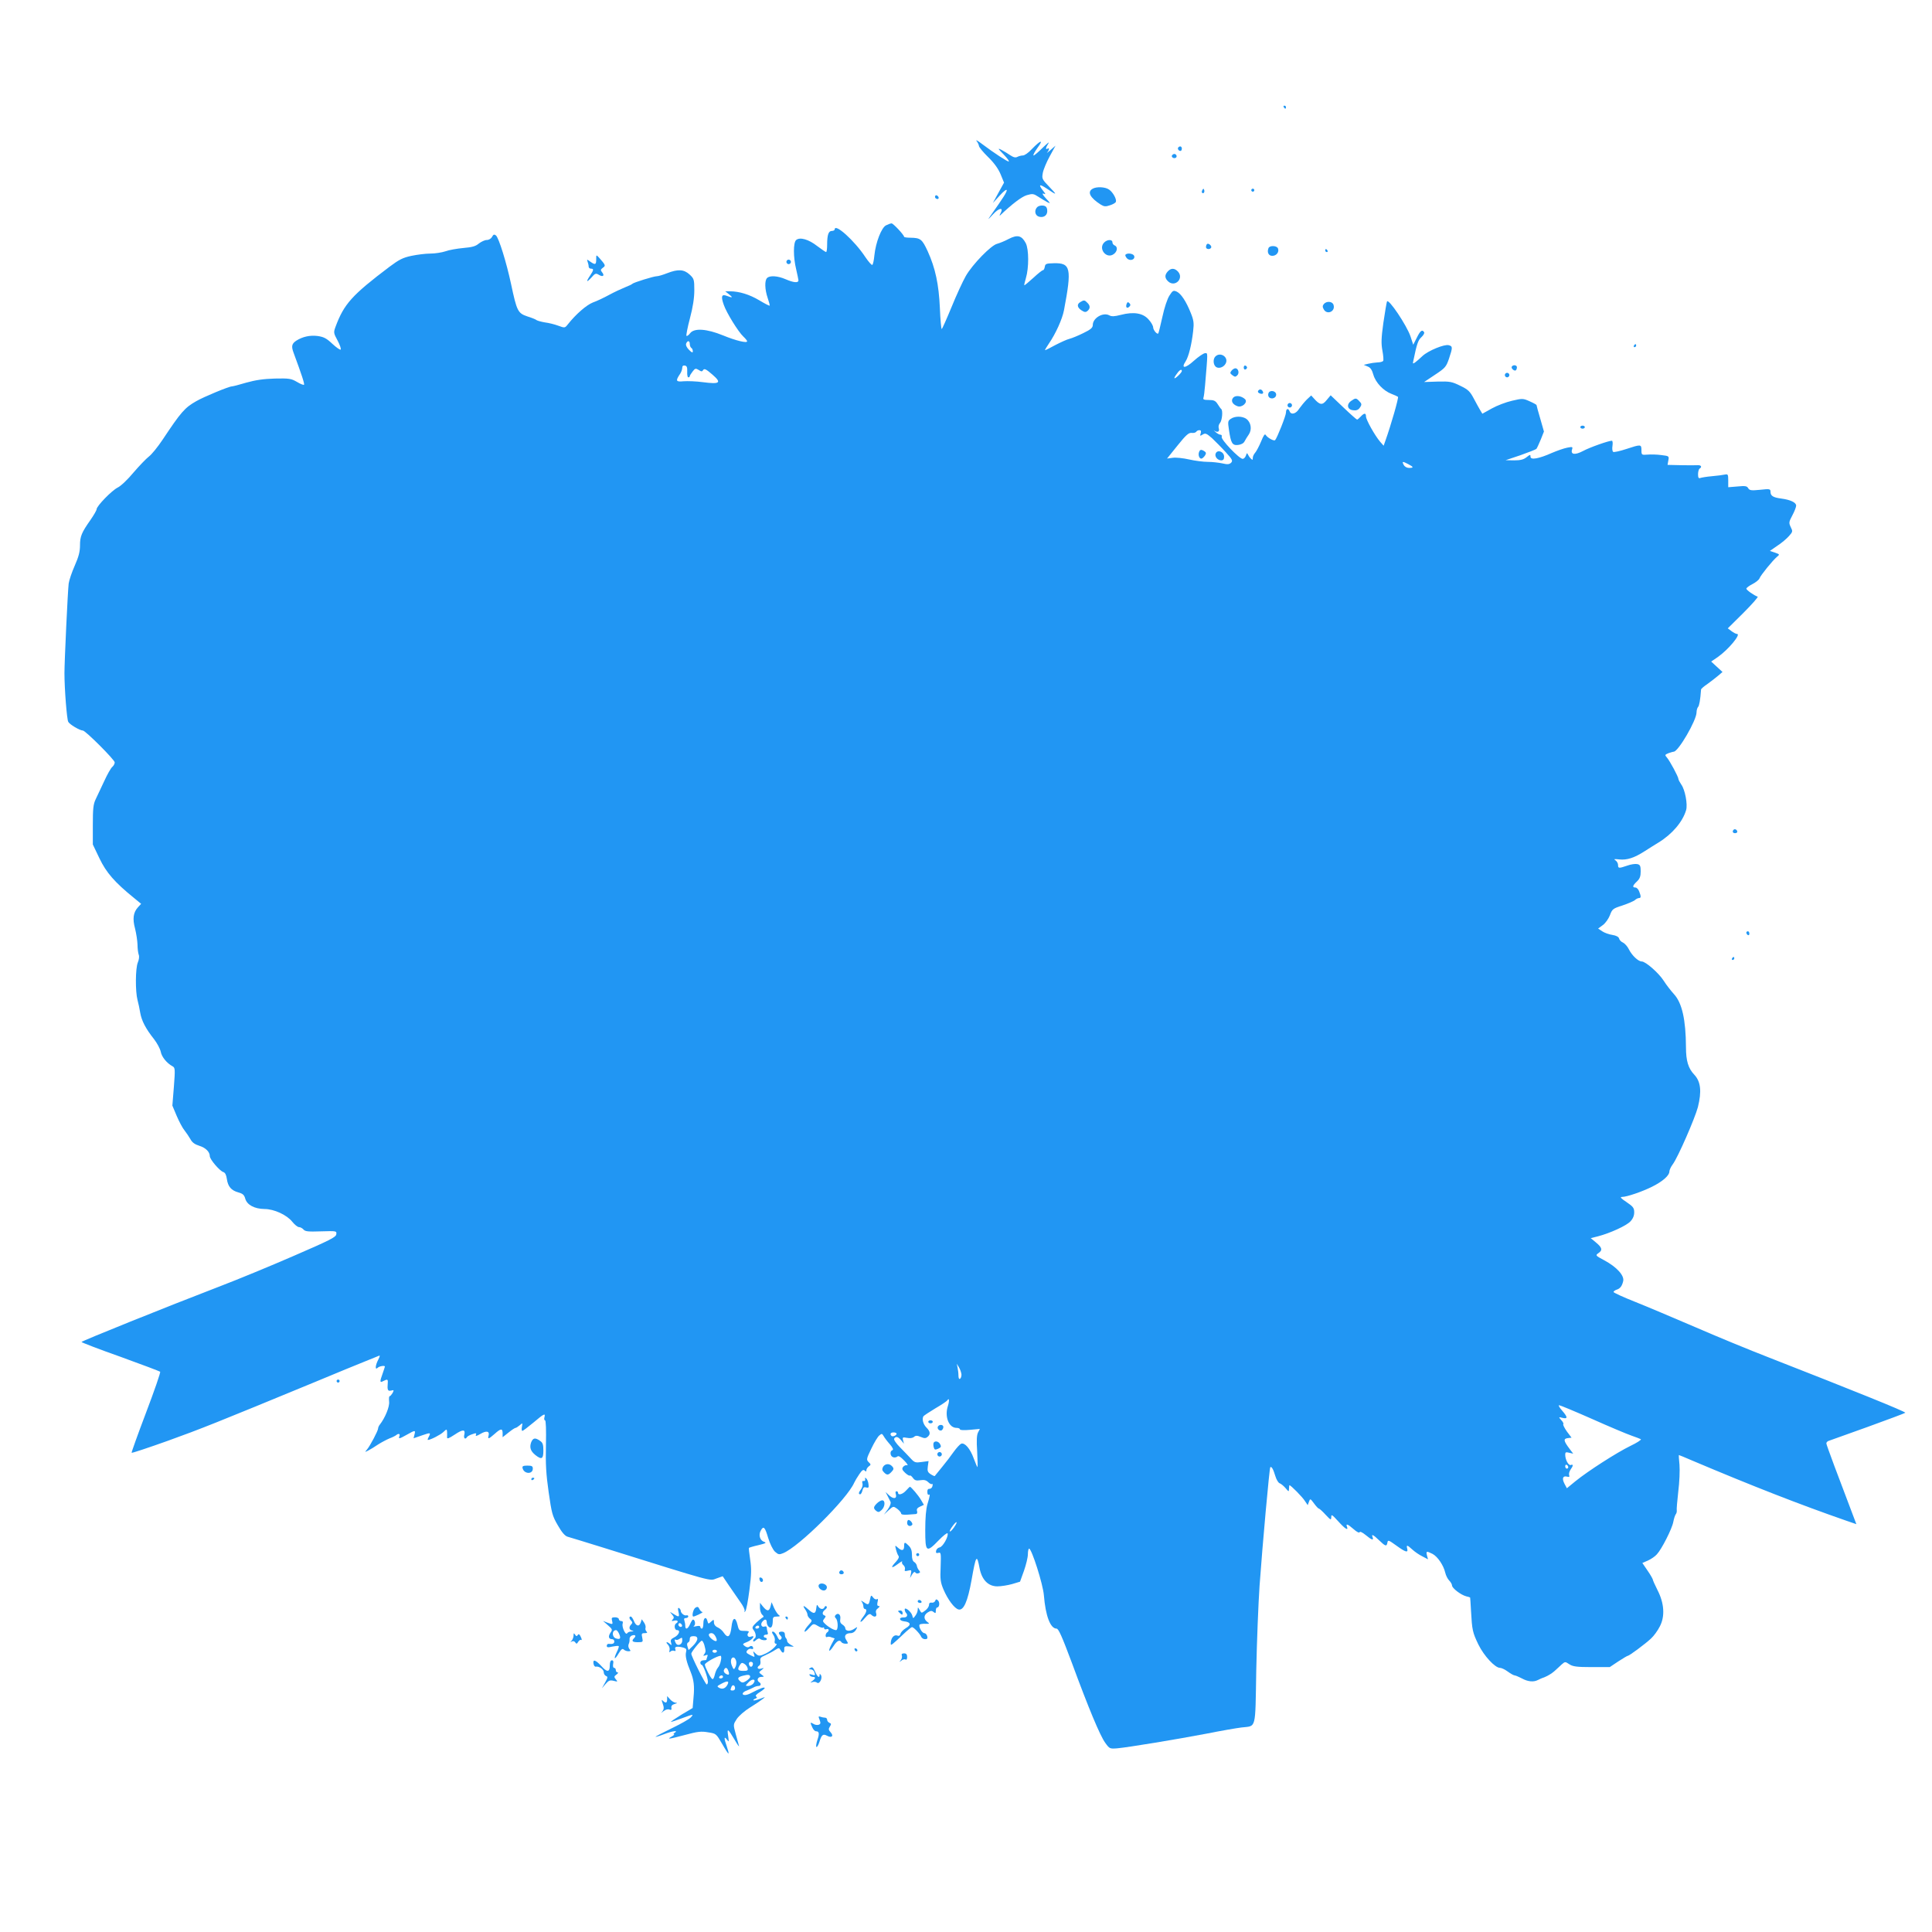 <?xml version="1.0" standalone="no"?>
<!DOCTYPE svg PUBLIC "-//W3C//DTD SVG 20010904//EN"
 "http://www.w3.org/TR/2001/REC-SVG-20010904/DTD/svg10.dtd">
<svg version="1.0" xmlns="http://www.w3.org/2000/svg"
 width="1280pt" height="1280pt" viewBox="0 0 1280 1280"
 preserveAspectRatio="xMidYMid meet">
<g transform="translate(0,1280) scale(0.1,-0.1)"
fill="#2196f3" stroke="none">
<path d="M8505 12090 c3 -5 8 -10 11 -10 2 0 4 5 4 10 0 6 -5 10 -11 10 -5 0
-7 -4 -4 -10z"/>
<path d="M6470 11866 c8 -10 15 -25 16 -34 2 -9 29 -42 61 -73 39 -38 67 -77
82 -113 l23 -56 -37 -67 -37 -68 46 50 c25 28 45 43 46 35 0 -13 -20 -46 -108
-170 -20 -29 -18 -28 16 9 41 45 73 50 51 8 -7 -12 -8 -18 -3 -14 80 76 143
124 177 134 38 11 45 10 77 -11 19 -12 46 -29 60 -36 22 -11 20 -7 -10 25 -22
24 -28 36 -17 32 17 -6 16 -4 -2 19 -33 42 -25 47 22 16 71 -48 74 -47 20 9
-50 52 -51 55 -44 94 4 22 25 72 46 110 l38 70 -34 -30 c-19 -16 -28 -23 -21
-15 14 17 16 34 2 25 -15 -9 -12 7 6 35 9 14 -7 1 -36 -27 -29 -29 -57 -53
-62 -53 -6 0 6 23 26 51 42 57 22 53 -39 -10 -21 -23 -47 -41 -58 -41 -10 0
-26 -4 -36 -9 -12 -7 -26 -4 -47 10 -16 11 -42 27 -59 36 -27 14 -25 10 15
-31 24 -25 39 -46 33 -46 -11 0 -94 54 -178 117 -27 21 -43 29 -35 19z"/>
<path d="M7807 11824 c-8 -8 1 -24 14 -24 5 0 9 7 9 15 0 15 -12 20 -23 9z"/>
<path d="M7765 11771 c-7 -12 12 -24 25 -16 11 7 4 25 -10 25 -5 0 -11 -4 -15
-9z"/>
<path d="M7238 11549 c-36 -21 -16 -59 54 -104 23 -14 33 -15 62 -5 19 6 37
16 39 23 6 17 -19 63 -45 81 -25 18 -84 21 -110 5z"/>
<path d="M7966 11541 c-4 -7 -5 -15 -2 -18 9 -9 19 4 14 18 -4 11 -6 11 -12 0z"/>
<path d="M8290 11540 c0 -5 5 -10 10 -10 6 0 10 5 10 10 0 6 -4 10 -10 10 -5
0 -10 -4 -10 -10z"/>
<path d="M6196 11502 c-3 -6 -1 -14 5 -17 15 -10 25 3 12 16 -7 7 -13 7 -17 1z"/>
<path d="M6872 11428 c-22 -22 -15 -57 13 -64 33 -8 57 12 53 45 -2 19 -10 27
-28 29 -14 2 -31 -3 -38 -10z"/>
<path d="M5870 11307 c-30 -15 -68 -112 -77 -199 -3 -32 -9 -61 -14 -63 -4 -3
-25 21 -46 52 -71 108 -203 227 -203 183 0 -5 -8 -10 -19 -10 -22 0 -31 -26
-31 -92 0 -27 -3 -48 -7 -48 -3 0 -30 18 -59 40 -56 44 -114 61 -139 40 -20
-16 -20 -114 0 -195 8 -33 14 -66 15 -72 0 -19 -32 -16 -85 7 -53 23 -105 26
-123 8 -17 -17 -15 -76 4 -132 9 -26 15 -49 13 -51 -2 -2 -33 14 -68 35 -65
39 -134 60 -194 60 l-32 0 25 -20 c28 -22 24 -25 -15 -10 -34 13 -40 -3 -20
-59 18 -53 96 -179 130 -211 14 -13 25 -27 25 -31 0 -14 -75 4 -160 39 -108
44 -191 50 -218 14 -10 -13 -20 -20 -24 -17 -3 3 7 56 23 116 20 75 29 136 29
186 0 71 -2 77 -31 104 -38 35 -77 37 -149 9 -28 -11 -58 -20 -68 -20 -21 0
-155 -42 -162 -50 -3 -4 -25 -14 -50 -24 -25 -10 -72 -32 -105 -50 -33 -18
-81 -41 -107 -50 -43 -17 -113 -78 -166 -145 -19 -24 -20 -25 -63 -9 -24 9
-64 19 -89 22 -24 4 -49 11 -55 15 -5 5 -33 16 -62 25 -62 21 -69 35 -107 214
-31 145 -81 305 -100 322 -12 9 -17 7 -26 -9 -6 -12 -21 -21 -35 -21 -13 0
-36 -11 -52 -23 -22 -19 -45 -25 -103 -30 -42 -4 -95 -13 -119 -22 -24 -8 -69
-15 -100 -15 -31 0 -87 -7 -125 -15 -57 -12 -82 -25 -145 -72 -249 -188 -302
-247 -358 -398 -14 -38 -13 -42 14 -92 15 -28 24 -55 20 -59 -3 -4 -28 13 -55
38 -39 37 -57 46 -98 52 -51 6 -98 -4 -141 -31 -30 -20 -34 -37 -18 -80 55
-149 74 -207 69 -212 -3 -3 -24 5 -47 19 -38 22 -51 24 -146 22 -75 -2 -128
-10 -189 -27 -46 -14 -90 -25 -96 -25 -19 0 -186 -69 -236 -98 -76 -43 -101
-72 -222 -254 -32 -48 -73 -99 -92 -113 -18 -14 -63 -61 -101 -105 -37 -45
-84 -90 -105 -100 -40 -20 -140 -123 -140 -144 0 -7 -18 -38 -40 -70 -60 -85
-70 -110 -70 -170 0 -41 -9 -75 -35 -134 -19 -43 -37 -96 -40 -118 -6 -47 -28
-516 -28 -594 0 -106 16 -305 25 -322 8 -17 77 -58 97 -58 17 0 211 -194 211
-211 0 -9 -7 -22 -16 -30 -9 -7 -33 -49 -53 -93 -21 -45 -47 -99 -57 -121 -16
-33 -19 -63 -19 -170 l0 -130 44 -92 c45 -94 100 -158 231 -264 l45 -37 -21
-23 c-31 -34 -37 -76 -19 -142 8 -32 15 -79 16 -105 0 -26 4 -56 8 -67 5 -12
2 -33 -6 -52 -16 -39 -17 -191 -2 -248 6 -22 14 -60 18 -85 9 -52 36 -105 91
-174 21 -27 41 -65 45 -84 6 -34 40 -76 79 -97 16 -9 17 -19 8 -135 l-10 -125
29 -69 c16 -37 39 -81 52 -96 12 -15 29 -41 39 -58 11 -21 29 -34 58 -43 42
-13 70 -40 70 -69 0 -21 65 -97 89 -105 13 -4 20 -19 24 -46 7 -50 29 -76 76
-89 29 -8 39 -16 46 -42 12 -41 61 -67 127 -68 64 0 148 -39 184 -84 16 -20
36 -36 45 -36 9 0 22 -7 30 -16 11 -13 31 -15 116 -12 103 3 104 3 101 -20 -3
-19 -43 -39 -283 -143 -154 -67 -370 -156 -480 -198 -372 -143 -925 -366 -925
-372 0 -3 116 -48 258 -98 141 -51 260 -96 263 -99 4 -4 -38 -125 -93 -270
-55 -145 -98 -265 -96 -267 2 -3 110 33 239 79 222 80 322 120 964 385 149 62
304 126 345 142 41 17 81 33 89 36 10 5 9 -1 -3 -25 -20 -38 -22 -72 -4 -54
11 11 48 17 48 8 0 -2 -7 -23 -15 -46 -20 -55 -19 -63 4 -50 28 14 32 13 30
-13 -4 -46 0 -55 22 -50 19 5 20 4 10 -16 -7 -11 -15 -21 -19 -21 -5 0 -6 -16
-4 -36 4 -33 -26 -107 -62 -153 -6 -7 -11 -19 -11 -25 0 -15 -54 -117 -74
-140 -15 -18 -15 -18 9 -6 14 7 43 25 65 40 22 14 56 32 75 40 19 7 39 17 45
22 15 13 28 9 21 -7 -7 -20 -2 -19 50 10 55 31 58 31 50 1 l-6 -25 55 19 c58
20 61 20 45 -11 -6 -10 -8 -19 -5 -19 17 0 83 34 102 52 22 21 23 21 25 2 0
-10 1 -27 0 -36 -1 -13 10 -9 50 17 55 37 73 36 64 -1 -6 -23 7 -34 18 -15 3
5 19 14 35 19 25 9 29 8 24 -4 -4 -11 4 -9 30 6 39 23 62 19 54 -11 -7 -26 0
-24 40 11 41 37 53 38 53 4 l0 -26 39 31 c21 17 42 31 47 31 4 0 16 8 27 17
19 17 20 17 15 -9 -3 -16 -2 -28 3 -28 4 0 37 25 73 55 71 60 81 65 73 35 -3
-11 -1 -20 4 -20 6 0 8 -64 6 -163 -3 -127 1 -194 18 -313 20 -139 24 -157 61
-220 26 -46 47 -70 64 -75 14 -4 120 -36 235 -72 745 -233 705 -222 751 -205
l42 15 41 -61 c23 -34 57 -83 76 -110 19 -26 32 -53 28 -60 -4 -7 -2 -8 5 -1
6 6 18 69 27 140 14 107 14 143 5 203 -6 41 -10 75 -8 77 2 2 31 11 63 18 49
12 56 16 37 22 -27 9 -38 45 -22 74 18 34 28 25 49 -47 12 -40 31 -78 45 -92
23 -20 28 -21 55 -10 105 43 423 359 470 466 5 11 20 37 34 57 18 27 27 33 36
24 8 -8 11 -8 11 2 0 8 7 19 16 26 15 10 15 13 -1 28 -16 16 -15 22 18 90 19
40 43 80 53 87 15 13 18 13 28 -4 6 -11 24 -35 41 -54 20 -23 26 -37 17 -40
-18 -6 -15 -39 4 -46 9 -4 22 -2 29 4 8 7 21 -1 46 -27 19 -19 27 -33 19 -31
-8 3 -20 -2 -27 -11 -9 -12 -6 -20 14 -39 14 -13 28 -21 31 -18 3 3 12 -4 20
-15 12 -17 22 -20 49 -16 25 4 39 1 53 -13 10 -10 21 -15 25 -12 4 4 5 -2 3
-13 -2 -11 -11 -19 -20 -19 -10 1 -15 -6 -14 -21 0 -13 4 -21 9 -18 10 6 9 -5
-8 -61 -10 -32 -15 -92 -15 -173 0 -148 7 -153 90 -67 30 31 56 51 58 45 7
-21 -32 -90 -53 -93 -11 -2 -21 -12 -23 -22 -3 -14 1 -18 15 -14 17 5 18 -1
15 -92 -4 -83 -1 -104 19 -151 28 -66 72 -125 99 -132 34 -9 61 51 87 196 29
165 35 173 53 77 15 -77 57 -120 118 -120 24 0 68 7 97 15 l53 16 26 72 c14
40 26 89 26 110 0 20 4 37 8 37 17 0 92 -235 98 -309 11 -137 43 -221 84 -221
13 0 36 -52 100 -223 112 -304 187 -484 222 -533 29 -40 30 -41 81 -37 75 7
390 59 590 97 95 19 199 37 232 41 100 12 91 -23 98 377 4 194 14 448 22 563
19 266 65 778 71 784 8 8 20 -13 33 -57 7 -24 20 -46 29 -49 9 -3 27 -18 39
-32 22 -26 22 -26 23 -3 0 12 2 22 3 22 9 0 86 -78 102 -104 l19 -28 8 22 c8
23 9 23 34 -11 14 -19 28 -34 32 -34 4 0 24 -18 44 -40 35 -37 37 -38 38 -16
0 20 5 17 46 -28 45 -50 69 -65 58 -36 -9 23 5 18 44 -16 21 -19 38 -27 40
-20 2 6 18 -1 40 -19 40 -33 54 -38 46 -15 -10 24 4 18 43 -20 42 -40 50 -43
55 -15 3 19 8 17 58 -19 62 -45 81 -51 73 -21 -7 27 0 25 34 -6 15 -14 45 -35
66 -45 l38 -20 -7 26 c-7 29 -3 30 37 10 34 -18 73 -76 84 -124 4 -18 16 -42
26 -52 10 -10 19 -25 19 -33 0 -18 59 -63 94 -72 14 -3 26 -7 26 -8 1 0 3 -41
6 -91 7 -125 10 -140 49 -221 37 -75 110 -154 143 -154 10 0 33 -11 52 -25 19
-14 39 -25 45 -25 5 0 27 -9 48 -20 40 -22 77 -25 105 -11 9 5 32 15 49 21 18
7 45 24 60 37 16 14 38 35 50 46 22 19 23 19 50 1 23 -15 48 -19 148 -19 l120
0 57 38 c31 20 59 37 63 37 9 0 116 79 153 114 19 17 45 53 59 81 35 67 29
154 -16 241 -17 34 -31 65 -31 70 -1 5 -16 32 -35 59 l-34 50 37 16 c20 9 47
27 59 41 32 34 101 170 109 215 4 21 11 43 16 50 5 6 8 17 7 25 -2 7 3 64 10
126 8 62 11 142 8 178 -4 35 -5 64 -4 64 2 0 41 -16 87 -36 399 -169 717 -293
1022 -399 l67 -23 -10 26 c-111 291 -189 500 -189 509 0 6 6 13 13 16 6 2 122
44 257 92 135 49 248 91 253 95 7 6 -348 149 -903 366 -129 50 -350 141 -490
202 -140 60 -319 136 -397 167 -79 31 -143 61 -143 65 0 5 9 11 19 15 24 7 37
23 45 57 9 37 -43 94 -125 138 -58 31 -60 33 -40 47 30 20 26 37 -15 71 l-35
29 48 12 c80 21 188 70 215 99 17 18 25 38 25 60 0 29 -7 38 -51 68 -38 25
-45 34 -30 34 32 0 134 35 200 68 70 35 114 74 114 100 0 10 10 32 23 49 34
46 146 303 166 378 26 105 19 169 -24 215 -40 42 -55 92 -55 182 -1 182 -26
293 -79 351 -21 23 -52 63 -69 90 -32 50 -119 127 -145 127 -23 0 -65 40 -85
80 -9 19 -27 39 -39 45 -12 5 -24 17 -26 27 -3 11 -19 20 -45 24 -22 3 -52 14
-67 24 l-27 18 31 23 c17 12 38 42 47 65 15 41 20 45 83 65 36 12 73 28 82 35
8 8 21 14 27 14 15 0 15 11 2 44 -5 14 -16 26 -25 26 -22 0 -19 13 10 40 19
18 25 34 25 67 0 36 -4 44 -22 48 -13 3 -43 -1 -67 -10 -56 -19 -61 -19 -61 5
0 10 -8 24 -17 30 -14 9 -9 10 26 6 51 -5 98 10 168 55 29 19 70 44 91 57 91
56 160 137 183 215 11 38 -7 135 -32 169 -10 15 -19 32 -19 37 0 14 -58 122
-77 143 -14 16 -13 18 11 28 15 5 31 10 35 10 30 0 151 208 151 260 0 14 5 31
10 36 8 8 15 47 20 116 0 4 19 21 43 37 23 17 55 41 71 55 l28 24 -37 34 -38
35 44 30 c71 50 156 153 127 153 -7 0 -24 9 -37 19 l-24 18 104 103 c57 57 99
105 94 107 -24 8 -75 44 -75 53 0 5 18 19 40 30 23 12 44 29 47 38 7 20 88
120 116 143 19 16 19 16 -14 28 l-33 11 49 34 c28 18 62 47 77 64 26 29 26 32
12 60 -13 28 -13 33 11 78 14 26 25 55 25 64 0 21 -38 39 -99 47 -54 7 -71 18
-71 45 0 19 -5 20 -69 13 -60 -6 -70 -4 -79 11 -8 14 -19 16 -71 11 l-61 -5 0
44 c0 41 -2 44 -22 40 -13 -3 -51 -8 -86 -11 -35 -3 -70 -9 -78 -12 -10 -4
-14 3 -14 25 0 17 5 34 10 37 18 11 11 24 -12 23 -13 -1 -63 -1 -112 0 l-88 2
5 29 c6 29 5 30 -46 36 -29 4 -70 5 -92 3 -39 -3 -40 -2 -40 30 0 39 -4 39
-101 7 -42 -14 -80 -22 -86 -19 -6 4 -8 22 -5 40 3 19 1 34 -4 34 -22 0 -147
-44 -191 -68 -53 -28 -83 -24 -73 9 6 19 4 20 -32 13 -21 -4 -67 -20 -102 -35
-85 -38 -141 -48 -141 -25 0 16 -3 15 -26 -3 -20 -16 -41 -21 -83 -21 l-56 1
98 33 c54 19 102 38 106 42 4 5 17 33 29 62 l21 53 -24 84 c-14 47 -25 88 -25
91 0 3 -20 14 -45 25 -44 20 -49 20 -117 4 -40 -9 -100 -32 -134 -51 l-63 -35
-14 23 c-8 13 -27 48 -43 78 -25 47 -37 59 -89 84 -55 27 -68 30 -150 28 l-90
-3 72 48 c68 45 74 52 93 107 25 75 25 82 -2 89 -28 8 -135 -36 -173 -71 -16
-16 -38 -34 -48 -42 -17 -12 -18 -11 -13 11 23 111 31 135 53 155 14 13 22 28
18 33 -12 20 -25 11 -48 -36 l-24 -47 -18 55 c-24 72 -147 256 -156 231 -3 -9
-14 -73 -24 -142 -14 -101 -15 -136 -6 -184 6 -32 8 -62 5 -67 -3 -5 -20 -10
-37 -10 -18 -1 -45 -5 -62 -9 l-30 -7 26 -11 c19 -7 29 -23 38 -55 15 -52 67
-107 121 -127 19 -7 38 -16 42 -19 6 -5 -46 -186 -83 -290 l-12 -34 -23 26
c-35 41 -94 146 -94 168 0 24 -12 24 -35 -1 -10 -11 -21 -20 -24 -20 -3 0 -44
36 -91 81 l-84 80 -27 -32 c-28 -35 -45 -33 -83 10 l-19 21 -29 -27 c-16 -16
-38 -43 -50 -60 -21 -35 -54 -44 -64 -18 -9 23 -24 18 -24 -8 0 -21 -59 -169
-72 -183 -8 -8 -51 16 -62 34 -6 10 -14 -1 -31 -43 -13 -31 -31 -65 -39 -74
-9 -10 -16 -25 -16 -35 0 -15 -2 -15 -13 -4 -8 7 -16 20 -20 28 -4 11 -7 9
-12 -7 -4 -13 -14 -23 -22 -23 -23 0 -146 129 -139 146 3 8 -1 14 -8 14 -8 0
-22 8 -33 18 -10 9 -14 14 -9 10 20 -16 38 -9 31 13 -4 12 -1 27 8 37 14 17
20 82 8 92 -4 3 -14 17 -24 33 -14 22 -25 27 -58 27 -31 0 -40 3 -36 14 3 8 8
46 11 85 19 227 19 211 -1 211 -10 -1 -43 -23 -73 -50 -57 -52 -88 -54 -55 -4
20 31 40 111 50 201 6 52 4 71 -16 120 -31 78 -65 128 -93 141 -22 10 -27 7
-48 -26 -14 -21 -34 -81 -47 -142 -13 -58 -25 -107 -27 -109 -8 -9 -34 23 -34
40 0 10 -13 34 -30 52 -37 43 -99 53 -184 31 -43 -11 -61 -12 -77 -3 -41 22
-109 -18 -109 -64 0 -18 -13 -30 -63 -54 -34 -17 -76 -34 -92 -38 -17 -4 -58
-23 -93 -41 -34 -19 -65 -34 -68 -34 -3 0 9 20 26 45 44 64 88 161 99 219 53
279 45 315 -67 312 -51 -1 -57 -4 -60 -24 -2 -12 -7 -22 -12 -22 -5 0 -33 -22
-63 -50 -30 -27 -57 -50 -60 -50 -3 0 2 21 10 48 20 67 20 190 -1 231 -27 51
-55 58 -113 28 -26 -14 -61 -28 -76 -32 -39 -8 -163 -135 -208 -213 -20 -35
-63 -128 -95 -207 -33 -80 -62 -145 -65 -145 -3 0 -9 62 -12 138 -7 158 -30
266 -81 378 -37 80 -48 88 -113 89 -24 0 -43 3 -43 6 0 12 -72 89 -83 89 -7 0
-23 -6 -37 -13z m-1300 -786 c0 -11 5 -23 10 -26 6 -3 10 -13 10 -22 0 -12 -6
-10 -25 9 -16 16 -23 32 -19 42 9 22 24 20 24 -3z m-17 -184 c-1 -20 2 -37 7
-37 6 0 10 3 10 8 0 4 9 18 19 31 16 21 20 22 40 10 18 -12 23 -12 30 0 7 11
20 5 60 -30 64 -55 52 -66 -62 -51 -44 6 -102 8 -128 6 -52 -5 -55 2 -22 51 7
11 13 28 13 38 0 12 6 17 18 15 13 -3 16 -12 15 -41z m3277 5 c0 -5 -11 -19
-25 -32 -29 -27 -33 -19 -7 15 17 25 32 32 32 17z m125 -413 c-6 -18 -5 -19
13 -8 18 11 25 8 62 -24 22 -21 63 -62 91 -93 44 -48 48 -57 35 -70 -12 -11
-24 -12 -58 -4 -24 5 -67 10 -96 10 -29 0 -85 7 -124 16 -39 9 -88 14 -108 11
l-38 -5 70 87 c56 70 74 85 93 83 13 -2 26 2 30 7 3 6 13 11 21 11 11 0 13 -6
9 -21z m1375 -204 c36 -19 38 -25 5 -25 -14 0 -29 8 -35 20 -13 24 -8 25 30 5z
m-2960 -6032 c0 -12 -4 -25 -10 -28 -6 -4 -10 6 -10 22 0 15 -3 39 -6 53 l-5
25 15 -25 c8 -14 15 -35 16 -47z m-90 -208 c-23 -70 6 -145 57 -145 12 0 23
-4 23 -10 0 -5 26 -7 66 -3 l66 6 -12 -23 c-9 -17 -11 -53 -6 -127 3 -57 4
-103 2 -103 -2 0 -13 26 -25 58 -23 64 -59 106 -83 97 -9 -4 -30 -27 -49 -53
-18 -26 -53 -72 -78 -102 -25 -30 -46 -57 -48 -59 -1 -2 -13 3 -27 12 -20 13
-23 22 -19 51 l5 36 -45 -6 c-41 -6 -48 -4 -72 22 -15 16 -47 50 -72 75 -26
26 -43 51 -39 58 11 17 26 13 46 -11 l19 -23 -6 22 c-5 21 -3 22 26 17 19 -4
37 -2 46 6 12 10 21 10 45 0 24 -10 33 -10 45 0 21 17 19 36 -7 62 -22 22 -31
57 -20 75 4 5 40 29 80 53 40 23 75 47 78 52 13 21 15 -3 4 -37z m4268 -86
c114 -51 231 -100 260 -110 29 -10 57 -21 63 -24 5 -4 -26 -24 -70 -45 -90
-44 -279 -165 -364 -234 l-56 -46 -16 30 c-18 35 -11 54 17 47 14 -4 18 -2 14
10 -3 8 1 24 9 36 19 26 19 38 2 31 -15 -5 -37 35 -37 68 0 17 4 19 27 13 l26
-6 -25 33 c-39 52 -41 66 -12 70 l26 3 -31 41 c-16 23 -27 45 -24 48 4 3 -2
16 -13 27 -19 22 -19 22 9 15 35 -8 34 5 -4 49 -17 19 -26 35 -19 35 6 0 105
-41 218 -91z m-4608 -98 c0 -11 -26 -22 -34 -14 -12 12 -5 23 14 23 11 0 20
-4 20 -9z m4450 -222 c0 -5 -4 -9 -10 -9 -5 0 -10 7 -10 16 0 8 5 12 10 9 6
-3 10 -10 10 -16z m-4070 -399 c-12 -17 -24 -29 -27 -26 -3 2 5 18 18 35 29
40 38 32 9 -9z"/>
<path d="M7944 9805 c-8 -20 3 -48 18 -43 6 2 16 12 22 21 8 13 7 20 -4 27
-21 14 -30 12 -36 -5z"/>
<path d="M8054 9795 c-8 -20 13 -45 37 -45 13 0 19 7 19 24 0 34 -45 50 -56
21z"/>
<path d="M6150 3380 c0 -5 7 -10 15 -10 8 0 15 5 15 10 0 6 -7 10 -15 10 -8 0
-15 -4 -15 -10z"/>
<path d="M6214 3349 c-8 -14 11 -33 25 -25 6 4 11 14 11 22 0 16 -26 19 -36 3z"/>
<path d="M6186 3242 c-3 -5 -3 -18 0 -30 5 -18 9 -19 30 -10 19 9 21 14 13 29
-10 20 -34 25 -43 11z"/>
<path d="M6210 3165 c0 -8 7 -15 15 -15 8 0 15 7 15 15 0 8 -7 15 -15 15 -8 0
-15 -7 -15 -15z"/>
<path d="M7316 11194 c-42 -41 14 -112 62 -78 25 17 29 49 7 58 -8 3 -15 12
-15 21 0 20 -34 19 -54 -1z"/>
<path d="M7997 11183 c-4 -3 -7 -12 -7 -20 0 -15 26 -18 34 -4 7 11 -18 33
-27 24z"/>
<path d="M8404 11156 c-11 -28 1 -51 25 -51 28 0 47 25 38 49 -8 20 -56 21
-63 2z"/>
<path d="M8780 11140 c0 -5 5 -10 11 -10 5 0 7 5 4 10 -3 6 -8 10 -11 10 -2 0
-4 -4 -4 -10z"/>
<path d="M7457 11113 c-4 -3 0 -14 9 -24 20 -22 57 -9 48 16 -6 15 -45 21 -57
8z"/>
<path d="M3950 11082 c0 -36 -6 -39 -40 -15 -22 16 -23 16 -17 -1 4 -10 7 -24
7 -32 0 -8 7 -14 15 -14 20 0 19 -9 -5 -45 -29 -43 -25 -50 8 -14 25 29 30 30
50 18 26 -16 40 -6 21 17 -11 14 -11 18 5 30 20 14 19 17 -26 68 -18 19 -18
19 -18 -12z"/>
<path d="M5210 11065 c0 -8 7 -15 15 -15 8 0 15 7 15 15 0 8 -7 15 -15 15 -8
0 -15 -7 -15 -15z"/>
<path d="M7737 11002 c-22 -24 -21 -45 3 -67 45 -40 105 20 65 65 -23 25 -47
25 -68 2z"/>
<path d="M7158 10799 c-25 -14 -22 -36 7 -55 20 -13 28 -14 40 -4 19 16 19 35
-1 54 -18 19 -23 19 -46 5z"/>
<path d="M7464 10786 c-8 -22 3 -33 18 -18 9 9 9 15 0 24 -9 9 -13 7 -18 -6z"/>
<path d="M8771 10786 c-9 -11 -10 -20 -1 -35 21 -40 79 -15 65 29 -7 24 -46
27 -64 6z"/>
<path d="M10825 10510 c-3 -5 -1 -10 4 -10 6 0 11 5 11 10 0 6 -2 10 -4 10 -3
0 -8 -4 -11 -10z"/>
<path d="M8052 10438 c-16 -16 -15 -53 3 -68 18 -15 52 -4 65 21 23 41 -34 81
-68 47z"/>
<path d="M8240 10365 c0 -9 5 -15 11 -13 6 2 11 8 11 13 0 5 -5 11 -11 13 -6
2 -11 -4 -11 -13z"/>
<path d="M10016 10371 c-7 -11 18 -33 27 -24 4 3 7 12 7 20 0 15 -26 18 -34 4z"/>
<path d="M8159 10344 c-11 -14 -10 -18 6 -30 16 -12 21 -12 32 -1 16 15 7 47
-12 47 -7 0 -19 -7 -26 -16z"/>
<path d="M9970 10315 c0 -8 7 -15 15 -15 8 0 15 7 15 15 0 8 -7 15 -15 15 -8
0 -15 -7 -15 -15z"/>
<path d="M8335 10210 c-3 -6 1 -13 10 -16 19 -8 30 0 20 15 -8 14 -22 14 -30
1z"/>
<path d="M8404 10195 c-4 -9 -2 -21 4 -27 16 -16 47 -5 47 17 0 26 -42 34 -51
10z"/>
<path d="M8170 10165 c-17 -20 -5 -44 28 -56 31 -12 71 26 51 46 -24 23 -64
28 -79 10z"/>
<path d="M8952 10144 c-33 -23 -26 -58 13 -62 19 -3 33 2 42 14 17 23 16 29
-3 48 -19 20 -24 20 -52 0z"/>
<path d="M8530 10115 c0 -8 7 -15 15 -15 8 0 15 7 15 15 0 8 -7 15 -15 15 -8
0 -15 -7 -15 -15z"/>
<path d="M8154 10025 c-19 -13 -20 -19 -12 -72 13 -89 22 -105 60 -101 20 2
37 11 43 23 6 11 18 32 29 47 22 33 14 81 -17 103 -27 19 -76 19 -103 0z"/>
<path d="M10470 9970 c0 -5 7 -10 15 -10 8 0 15 5 15 10 0 6 -7 10 -15 10 -8
0 -15 -4 -15 -10z"/>
<path d="M11486 7303 c-11 -11 -6 -23 9 -23 8 0 15 4 15 9 0 13 -16 22 -24 14z"/>
<path d="M11570 6621 c0 -6 5 -13 10 -16 6 -3 10 1 10 9 0 9 -4 16 -10 16 -5
0 -10 -4 -10 -9z"/>
<path d="M11475 6450 c-3 -5 -1 -10 4 -10 6 0 11 5 11 10 0 6 -2 10 -4 10 -3
0 -8 -4 -11 -10z"/>
<path d="M2230 3650 c0 -5 5 -10 10 -10 6 0 10 5 10 10 0 6 -4 10 -10 10 -5 0
-10 -4 -10 -10z"/>
<path d="M3519 3244 c-12 -34 -4 -58 28 -84 42 -33 53 -26 53 29 0 40 -4 53
-22 65 -32 23 -47 20 -59 -10z"/>
<path d="M5850 3081 c-7 -15 -6 -23 6 -35 19 -20 29 -20 48 0 19 19 20 26 4
42 -18 18 -46 14 -58 -7z"/>
<path d="M3462 3074 c8 -40 68 -44 68 -4 0 16 -6 20 -36 20 -28 0 -35 -4 -32
-16z"/>
<path d="M3520 2999 c0 -5 5 -7 10 -4 6 3 10 8 10 11 0 2 -4 4 -10 4 -5 0 -10
-5 -10 -11z"/>
<path d="M5732 3000 c2 -8 -3 -14 -10 -12 -9 2 -12 -4 -8 -16 3 -10 -1 -27 -9
-38 -17 -22 -19 -34 -6 -34 5 0 12 12 15 26 5 19 11 24 25 19 15 -4 18 -1 15
21 -1 15 -8 32 -14 38 -8 8 -11 7 -8 -4z"/>
<path d="M6003 2925 c-22 -25 -53 -34 -53 -15 0 6 -5 10 -11 10 -6 0 -8 -8 -4
-19 9 -30 -14 -35 -42 -10 l-26 24 13 -25 c7 -14 16 -32 20 -40 4 -9 -3 -29
-18 -50 l-26 -35 31 29 c31 28 32 28 57 10 14 -11 26 -24 26 -31 0 -7 15 -10
43 -8 23 2 48 4 55 4 8 1 11 8 8 19 -5 13 1 22 19 30 l26 12 -18 31 c-17 30
-67 89 -75 89 -1 0 -13 -12 -25 -25z"/>
<path d="M5810 2840 c-24 -24 -25 -33 -5 -50 13 -10 19 -10 35 5 24 21 27 65
5 65 -8 0 -24 -9 -35 -20z"/>
<path d="M6010 2710 c0 -19 20 -27 33 -13 8 7 -11 33 -24 33 -5 0 -9 -9 -9
-20z"/>
<path d="M5990 2555 c0 -29 -16 -32 -42 -8 -19 17 -19 16 -12 -12 4 -17 11
-35 16 -42 7 -8 1 -21 -16 -40 -38 -40 -32 -48 11 -16 20 15 34 23 30 17 -4
-7 0 -17 9 -24 8 -7 12 -20 9 -28 -4 -11 1 -13 20 -8 24 6 25 4 20 -21 l-6
-28 14 24 c9 15 17 20 21 13 4 -6 13 -9 22 -5 12 4 12 8 2 20 -7 8 -13 22 -14
31 -2 8 -9 19 -18 24 -9 5 -15 23 -14 47 0 27 -6 45 -21 60 -27 27 -31 26 -31
-4z"/>
<path d="M6070 2500 c0 -5 5 -10 10 -10 6 0 10 5 10 10 0 6 -4 10 -10 10 -5 0
-10 -4 -10 -10z"/>
<path d="M5566 2393 c-11 -11 -6 -23 9 -23 8 0 15 4 15 9 0 13 -16 22 -24 14z"/>
<path d="M5032 2336 c1 -10 8 -17 13 -17 15 1 12 24 -3 29 -9 3 -13 -2 -10
-12z"/>
<path d="M5425 2300 c-10 -17 20 -44 40 -36 9 3 15 14 13 23 -4 21 -43 30 -53
13z"/>
<path d="M5764 2203 c-8 -38 -11 -39 -44 -16 -14 9 -19 10 -12 3 6 -8 12 -22
12 -32 0 -10 5 -18 10 -18 16 0 11 -23 -10 -50 -31 -40 -22 -49 10 -10 23 27
33 31 42 22 20 -20 40 -15 33 9 -5 14 -1 25 12 34 12 10 14 14 4 15 -9 0 -11
8 -7 26 5 17 3 24 -4 19 -6 -4 -18 1 -25 11 -13 18 -15 17 -21 -13z"/>
<path d="M6196 2194 c-3 -8 -14 -14 -23 -12 -12 2 -18 -3 -18 -15 0 -10 -11
-27 -25 -37 -25 -19 -25 -19 -37 3 -12 21 -12 21 -13 2 0 -11 -7 -29 -16 -40
-14 -20 -15 -19 -20 2 -7 26 -53 62 -50 38 1 -8 5 -18 9 -21 14 -15 6 -31 -15
-30 -35 2 -33 -22 3 -26 43 -4 48 -24 10 -45 -16 -10 -32 -26 -35 -37 -3 -12
-10 -17 -21 -12 -20 7 -39 -11 -43 -43 -2 -21 0 -22 15 -10 10 8 40 35 68 62
27 26 53 47 57 47 11 0 54 -45 61 -64 4 -9 15 -16 26 -16 14 0 18 5 14 20 -3
11 -12 20 -19 20 -16 0 -41 46 -31 57 4 3 21 6 38 5 28 -1 29 1 13 12 -26 20
-25 45 2 63 19 12 27 13 39 3 13 -10 15 -9 15 9 0 11 4 21 9 21 15 0 19 35 5
47 -9 9 -14 9 -18 -3z"/>
<path d="M6080 2190 c0 -5 7 -10 16 -10 8 0 12 5 9 10 -3 6 -10 10 -16 10 -5
0 -9 -4 -9 -10z"/>
<path d="M5035 2148 c0 -18 7 -39 15 -46 10 -9 12 -15 3 -18 -6 -3 -25 -19
-43 -35 -26 -25 -29 -33 -19 -46 17 -20 21 -50 9 -58 -6 -3 -10 -11 -10 -17 0
-6 8 -4 18 5 10 10 22 14 26 10 11 -11 46 -14 46 -3 0 6 -4 10 -10 10 -5 0
-10 5 -10 10 0 6 7 10 16 10 11 0 14 5 10 16 -3 9 -6 22 -6 30 0 7 -6 11 -14
8 -20 -8 -30 14 -16 31 17 21 30 19 30 -4 0 -10 6 -24 14 -30 16 -13 26 4 26
45 0 19 5 24 28 24 19 0 23 3 13 9 -8 5 -22 26 -32 47 l-17 39 -7 -28 c-9 -34
-23 -34 -50 -1 l-20 25 0 -33z m-5 -128 c0 -5 -7 -10 -16 -10 -8 0 -12 5 -9
10 3 6 10 10 16 10 5 0 9 -4 9 -10z"/>
<path d="M5408 2145 c-4 -38 -17 -40 -50 -10 -34 31 -44 32 -24 3 9 -12 16
-29 16 -37 0 -7 8 -19 17 -26 15 -11 14 -15 -10 -41 -15 -16 -27 -35 -27 -42
0 -7 13 2 29 20 29 33 30 33 59 16 16 -10 32 -15 36 -11 3 3 6 1 6 -5 0 -6 7
-9 15 -6 17 7 21 -11 5 -21 -5 -3 -10 -13 -10 -21 0 -8 4 -13 9 -10 5 4 19 3
30 -2 l21 -7 -21 -39 c-26 -50 -17 -58 13 -12 23 36 41 45 53 26 3 -5 15 -10
27 -10 19 0 19 1 5 24 -18 27 -6 46 30 46 13 0 27 9 34 22 12 22 12 22 -14 5
-27 -17 -57 -14 -57 7 0 6 -8 16 -19 23 -13 8 -17 19 -14 36 5 28 -13 45 -30
28 -8 -8 -8 -14 1 -23 15 -15 16 -78 1 -78 -15 0 -49 19 -72 41 -17 16 -18 20
-6 35 11 13 11 18 2 21 -18 6 -16 24 4 39 10 7 14 16 9 21 -5 4 -11 2 -13 -4
-7 -19 -30 -16 -42 4 -8 15 -10 13 -13 -12z"/>
<path d="M4608 2149 c-15 -8 -27 -59 -14 -59 10 0 70 29 60 30 -6 0 -15 9 -20
19 -7 16 -13 18 -26 10z"/>
<path d="M4495 2121 c8 -36 4 -37 -33 -14 -27 17 -27 17 -10 -3 14 -16 15 -23
5 -33 -10 -11 -8 -13 11 -8 22 5 30 -7 12 -18 -16 -10 -12 -45 6 -45 25 0 12
-33 -19 -48 -22 -11 -26 -18 -21 -35 5 -18 4 -20 -7 -9 -20 18 -33 15 -14 -4
9 -10 14 -26 11 -37 -3 -14 -2 -17 6 -9 6 6 17 8 24 5 10 -4 12 0 8 11 -7 17
12 21 54 10 19 -6 22 -11 17 -31 -6 -24 4 -66 30 -128 22 -54 27 -96 20 -169
l-6 -72 -74 -44 c-40 -25 -72 -46 -70 -48 1 -1 33 9 70 23 81 30 83 30 61 6
-10 -11 -67 -43 -127 -72 -60 -29 -107 -54 -106 -56 2 -1 27 6 55 17 57 22 99
28 72 10 -8 -5 -10 -10 -5 -10 6 0 -1 -7 -15 -15 -36 -20 -19 -18 90 11 81 22
106 25 151 17 53 -8 54 -9 93 -76 21 -37 40 -66 42 -64 3 2 -3 23 -11 47 -19
54 -19 71 1 45 14 -19 14 -17 8 25 -8 53 -2 49 44 -28 18 -31 31 -49 28 -39
-3 10 -13 46 -22 80 -17 62 -16 62 7 98 13 20 53 55 89 77 36 22 74 48 85 57
18 14 17 14 -19 0 -22 -8 -41 -13 -44 -10 -3 2 3 8 12 11 12 5 14 9 6 14 -8 5
1 15 25 30 20 12 34 25 31 28 -6 5 -30 -4 -88 -34 -14 -8 -33 -14 -42 -14 -26
0 -18 20 12 30 15 6 35 15 44 20 10 6 25 10 33 10 17 0 20 16 5 25 -19 12 -10
35 13 35 21 1 22 1 3 15 -20 15 -20 15 0 31 18 15 18 15 -3 9 -24 -7 -32 8
-12 21 6 3 9 17 7 29 -4 19 2 26 31 38 20 9 49 24 64 34 27 17 29 17 38 1 14
-25 26 -22 25 5 -1 19 3 22 34 19 34 -3 35 -3 10 10 -14 8 -25 19 -25 25 0 6
-3 15 -7 19 -5 4 -8 16 -8 26 0 11 -7 18 -20 18 -23 0 -26 -10 -8 -28 9 -9 9
-15 1 -23 -8 -8 -14 -2 -24 20 -8 17 -20 31 -27 31 -10 0 -10 -4 1 -21 8 -11
13 -29 10 -40 -3 -11 0 -19 8 -19 19 0 -28 -46 -66 -64 -42 -20 -50 -20 -71 1
-16 16 -16 16 -9 -6 7 -22 7 -22 -25 -6 -26 13 -29 19 -19 31 7 8 18 13 26 10
7 -3 13 -2 13 3 0 15 -13 21 -25 11 -8 -6 -18 -5 -30 4 -18 13 -17 15 18 29
34 15 55 46 22 34 -18 -8 -30 10 -17 26 8 9 1 12 -26 12 -33 0 -37 3 -45 37
-14 61 -34 55 -41 -13 -8 -65 -24 -76 -51 -36 -8 13 -26 29 -40 35 -16 7 -25
20 -25 33 0 21 -1 21 -19 5 -17 -16 -19 -16 -24 4 -8 33 -27 23 -27 -15 0 -19
-4 -35 -10 -35 -5 0 -10 5 -10 11 0 7 -10 9 -27 5 -17 -4 -23 -3 -15 2 12 8 7
42 -7 42 -3 0 -12 -13 -19 -30 -15 -34 -32 -40 -32 -11 0 11 -3 26 -6 35 -4
11 -1 16 10 16 9 0 16 5 16 11 0 6 -6 9 -12 7 -14 -5 -38 15 -38 31 0 5 -5 13
-11 17 -8 4 -9 -3 -4 -25z m22 -97 c-9 -9 -28 6 -21 18 4 6 10 6 17 -1 6 -6 8
-13 4 -17z m223 -65 c18 -33 7 -42 -23 -19 -27 22 -28 40 -2 40 8 0 19 -9 25
-21z m-120 -17 c0 -10 -13 -31 -29 -46 l-29 -28 -7 23 c-5 14 -3 25 4 27 6 2
11 12 11 23 0 14 7 19 25 19 17 0 25 -5 25 -18z m-100 -12 c0 -25 -29 -38 -41
-19 -11 18 -12 32 -1 25 4 -2 14 -1 22 5 20 12 20 12 20 -11z m146 -27 c11
-41 11 -47 0 -62 -9 -12 -7 -13 8 -8 14 6 17 4 12 -9 -3 -8 -6 -18 -6 -20 0
-2 -9 -4 -20 -4 -11 0 -20 -7 -20 -15 0 -8 4 -15 9 -15 10 0 41 -84 41 -112 0
-10 -4 -18 -8 -18 -8 0 -103 188 -102 204 0 12 60 86 70 86 4 0 11 -12 16 -27z
m84 -43 c0 -5 -7 -10 -15 -10 -8 0 -15 5 -15 10 0 6 7 10 15 10 8 0 15 -4 15
-10z m26 -62 c-3 -17 -12 -39 -20 -47 -8 -9 -17 -31 -21 -49 -4 -18 -11 -30
-16 -26 -12 7 -49 80 -49 96 0 12 81 57 104 58 5 0 6 -14 2 -32z m102 -6 c2
-12 -1 -29 -7 -39 -8 -16 -11 -15 -21 9 -14 30 -7 62 13 56 6 -3 13 -14 15
-26z m75 -44 c4 -15 -1 -18 -29 -18 -36 0 -41 9 -22 39 9 15 15 17 29 8 10 -6
20 -19 22 -29z m35 25 c-4 -22 -22 -20 -26 1 -2 10 3 16 13 16 10 0 15 -7 13
-17z m-164 -39 c11 -28 7 -35 -14 -24 -11 6 -17 16 -14 25 8 20 20 19 28 -1z
m146 -44 c0 -5 -11 -17 -25 -26 -20 -13 -28 -14 -40 -4 -23 19 -18 29 18 38
34 9 47 7 47 -8z m-180 0 c0 -5 -7 -10 -16 -10 -8 0 -12 5 -9 10 3 6 10 10 16
10 5 0 9 -4 9 -10z m200 -45 c-7 -8 -22 -15 -33 -15 -20 0 -20 1 3 25 26 28
54 19 30 -10z m-170 -6 c-14 -26 -34 -33 -56 -21 -15 9 -14 11 12 25 42 23 57
22 44 -4z m50 -25 c0 -8 -7 -14 -15 -14 -17 0 -18 2 -9 24 7 18 24 12 24 -10z"/>
<path d="M5950 2126 c0 -2 7 -9 15 -16 12 -10 15 -10 15 4 0 9 -7 16 -15 16
-8 0 -15 -2 -15 -4z"/>
<path d="M4055 2063 c6 -26 6 -27 -32 -13 l-28 11 32 -28 c31 -27 32 -30 17
-51 -16 -24 -12 -42 12 -42 8 0 14 -7 14 -15 0 -14 -11 -19 -37 -16 -7 1 -13
-5 -13 -13 0 -11 8 -12 37 -5 21 4 39 6 42 3 3 -2 -3 -21 -13 -40 -23 -49 -14
-54 13 -8 17 28 25 34 34 25 6 -6 20 -11 30 -11 16 0 17 3 7 15 -7 9 -9 22 -5
32 5 10 7 25 6 34 -1 9 6 19 15 23 22 8 31 -1 16 -16 -20 -20 -14 -28 24 -28
34 0 35 1 29 30 -6 26 -4 30 16 30 17 0 20 3 12 11 -6 6 -9 17 -6 25 2 7 -2
23 -10 34 l-15 22 -7 -21 c-9 -30 -31 -26 -45 9 -7 17 -16 30 -21 30 -13 0
-11 -14 3 -28 9 -9 9 -15 0 -24 -17 -17 -15 -36 6 -41 13 -4 12 -5 -5 -6 -12
0 -25 -6 -28 -12 -10 -16 -36 41 -30 63 4 12 1 18 -9 18 -9 0 -16 6 -16 13 0
6 -11 12 -25 12 -22 0 -25 -4 -20 -22z m47 -88 c13 -30 7 -39 -21 -30 -28 9
-28 55 1 55 5 0 14 -11 20 -25z"/>
<path d="M5205 2080 c3 -5 8 -10 11 -10 2 0 4 5 4 10 0 6 -5 10 -11 10 -5 0
-7 -4 -4 -10z"/>
<path d="M3800 1965 c0 -12 -6 -27 -12 -34 -11 -11 -10 -12 1 -6 8 4 17 2 22
-6 8 -12 11 -11 20 4 6 9 14 15 20 12 5 -4 4 5 -3 20 -8 18 -14 22 -20 13 -6
-10 -10 -10 -18 2 -8 12 -10 11 -10 -5z"/>
<path d="M5662 1871 c2 -7 7 -12 11 -12 12 1 9 15 -3 20 -7 2 -11 -2 -8 -8z"/>
<path d="M5975 1832 c3 -8 0 -22 -7 -31 -12 -14 -11 -14 4 -3 9 8 22 11 28 7
6 -4 10 4 10 17 0 17 -6 24 -20 24 -14 0 -19 -5 -15 -14z"/>
<path d="M3932 1778 c2 -13 9 -22 16 -20 21 4 52 -18 52 -37 0 -11 7 -21 15
-25 13 -4 12 -11 -6 -43 l-21 -38 24 28 c21 24 29 27 54 21 27 -7 28 -6 14 10
-13 16 -12 20 5 32 10 8 13 14 7 14 -7 0 -12 7 -12 15 0 8 -5 15 -11 15 -7 0
-9 10 -7 25 4 17 1 25 -8 25 -9 0 -14 -12 -14 -35 0 -45 -18 -46 -57 -2 -37
40 -56 46 -51 15z"/>
<path d="M5370 1750 c-13 -8 -13 -10 1 -10 9 0 20 -7 23 -16 9 -24 8 -26 -15
-19 -15 5 -19 4 -15 -4 4 -6 14 -11 22 -11 19 0 18 -10 -3 -26 -17 -13 -17
-14 0 -8 9 3 23 2 30 -4 16 -13 38 30 26 50 -7 10 -9 10 -9 1 0 -24 -15 -13
-30 22 -12 27 -18 33 -30 25z"/>
<path d="M4420 1542 c0 -25 -10 -28 -28 -10 -10 10 -10 6 -1 -20 9 -25 8 -36
-2 -50 -12 -15 -12 -15 7 1 13 10 28 15 38 11 13 -5 17 -2 14 11 -2 13 5 21
22 26 18 5 20 7 6 8 -10 1 -27 11 -37 23 l-19 21 0 -21z"/>
<path d="M5430 1406 c8 -22 7 -28 -6 -33 -9 -3 -25 -1 -35 6 -22 13 -23 11 -7
-24 6 -14 17 -25 24 -25 22 0 24 -16 9 -59 -7 -22 -10 -43 -6 -45 4 -3 13 12
20 34 14 47 24 55 51 40 30 -16 45 -2 24 22 -15 16 -16 23 -6 39 10 16 10 20
-3 25 -8 4 -15 12 -15 20 0 8 -6 14 -14 14 -8 0 -22 3 -30 6 -14 5 -15 2 -6
-20z"/>
</g>
</svg>
